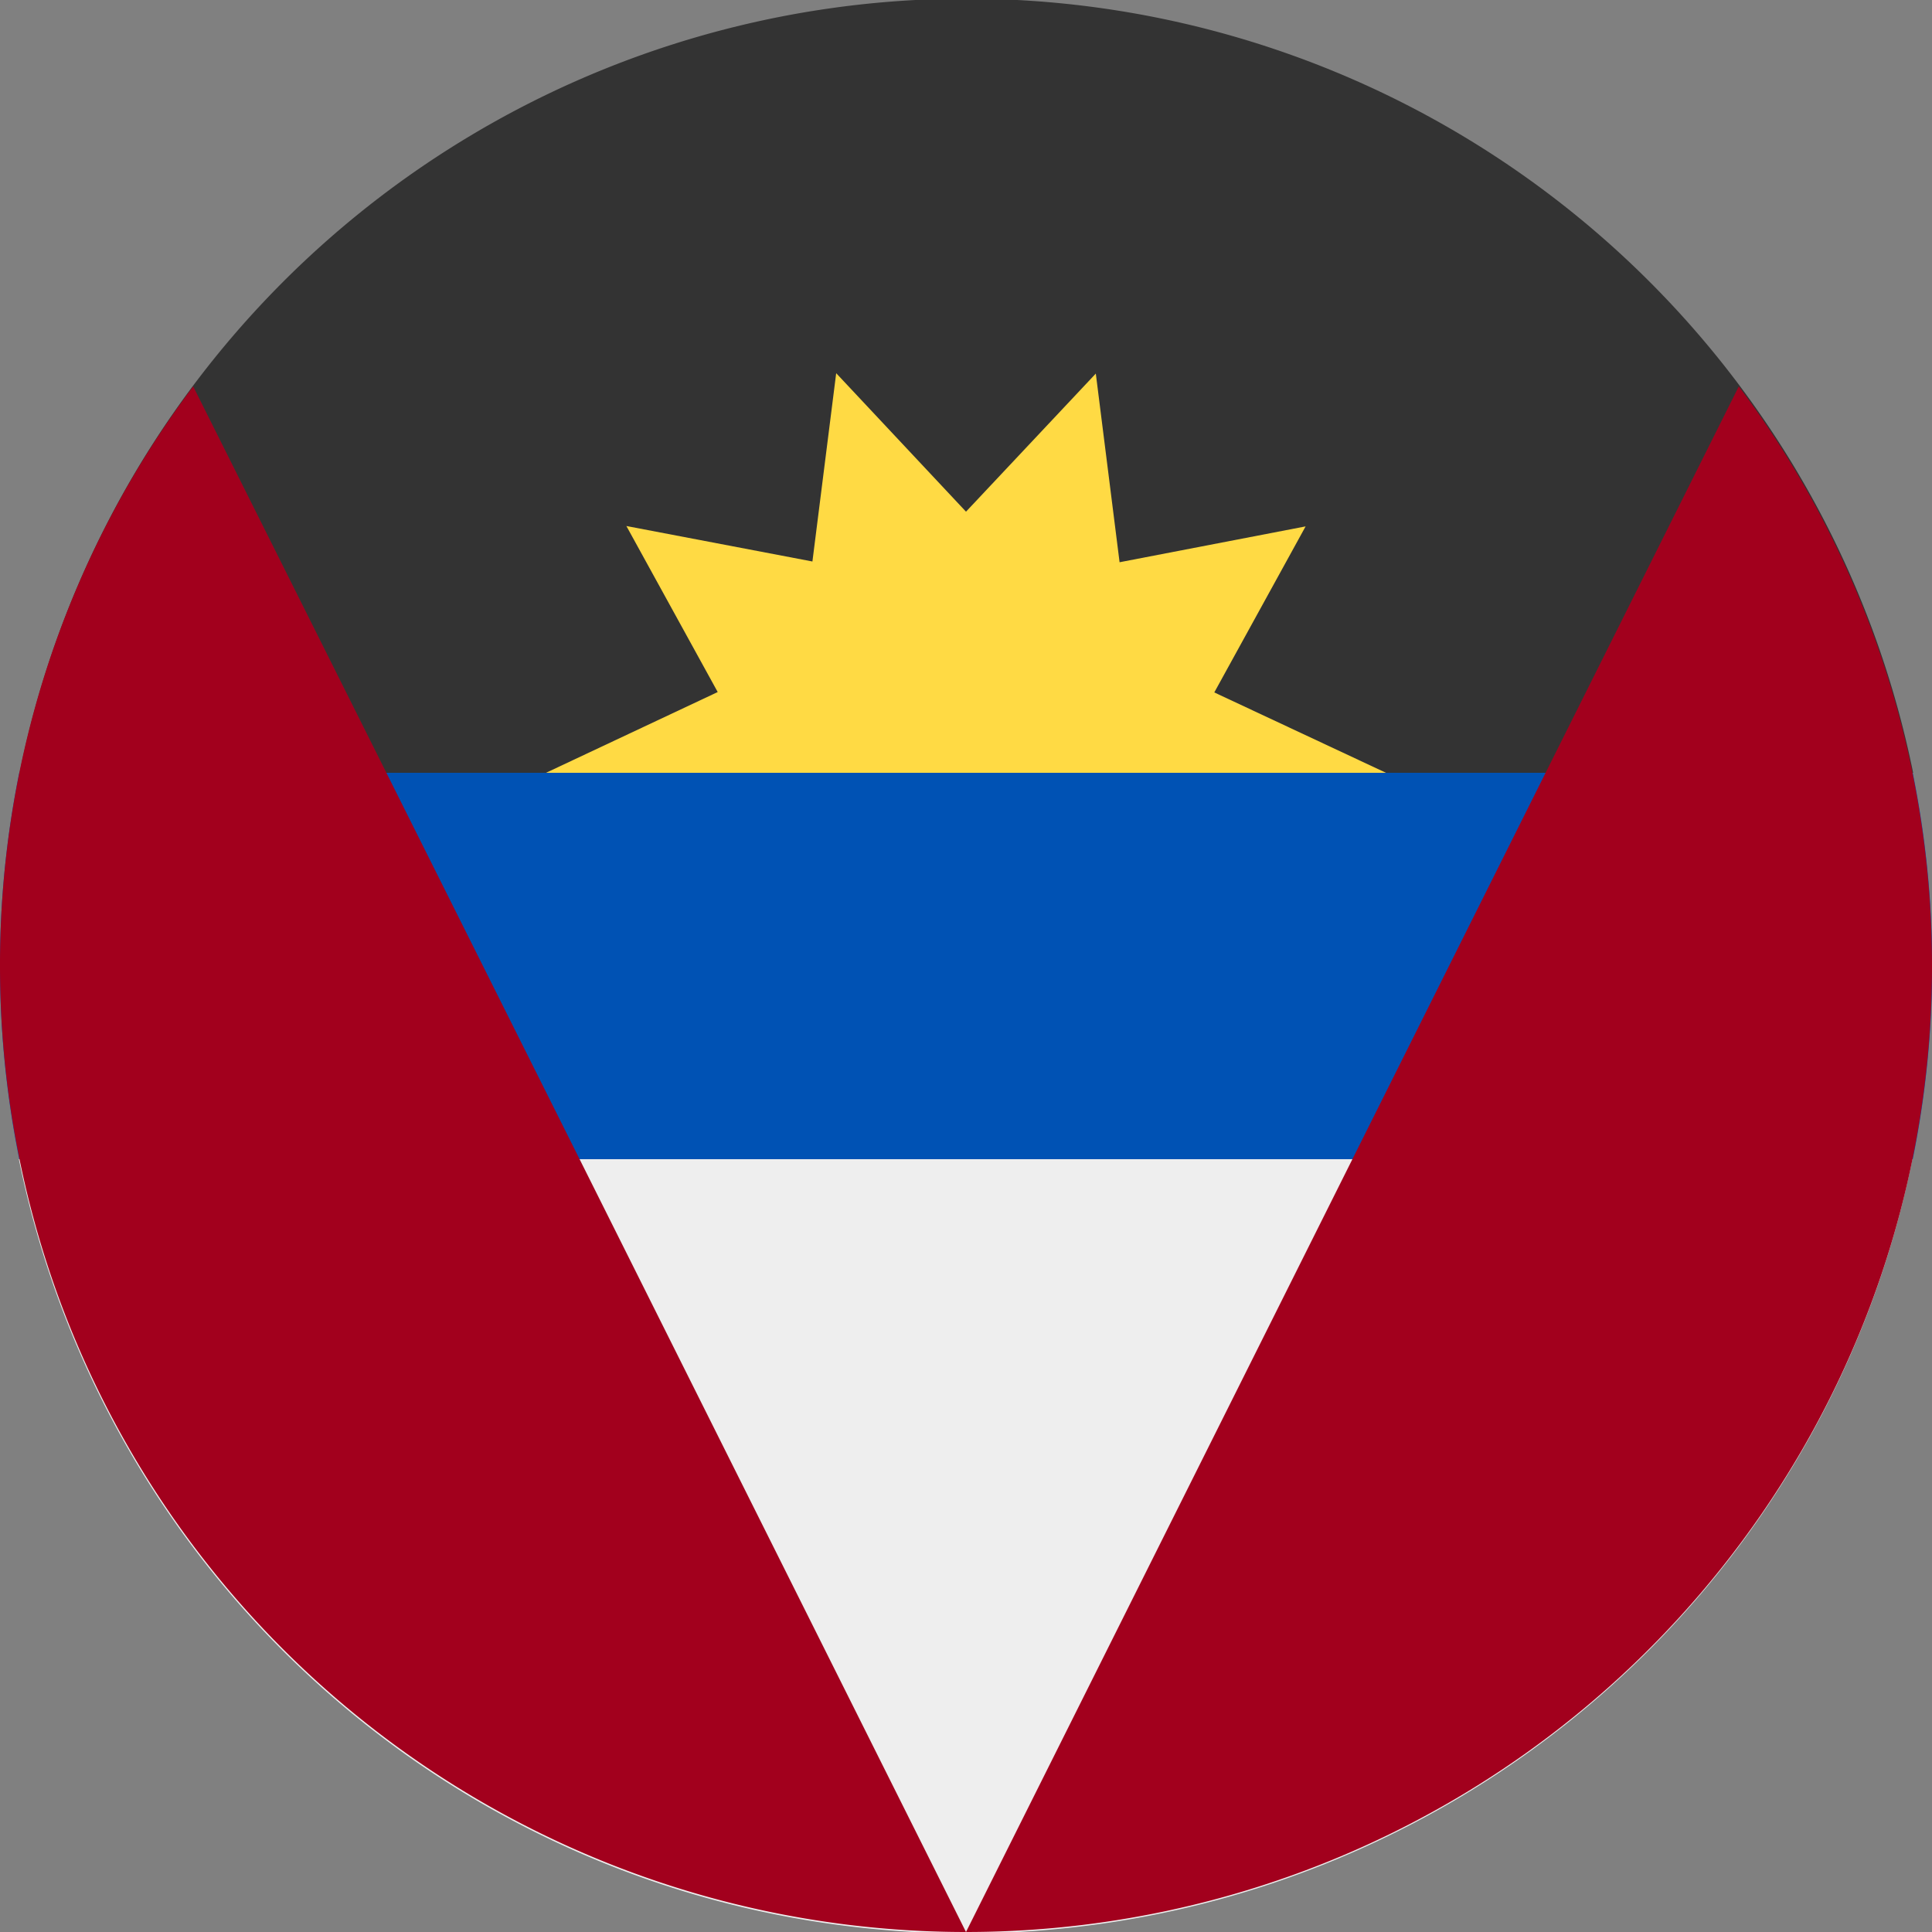 <?xml version="1.0" encoding="UTF-8"?>
<svg xmlns="http://www.w3.org/2000/svg" viewBox="0 0 512 512">
  <rect x="0" y="0" width="512" height="512" fill="#808080" stroke="none"/>
  <path fill="#0052b4" d="M0 256a257.1 257.1 0 0 0 5.1 51.2L256 322.8l250.9-15.6a257 257 0 0 0 0-102.4L256 189.2 5.1 204.8A257.1 257.1 0 0 0 0 256z"></path>
  <path fill="#eee" d="M506.9 307.2H5a256 256 0 0 0 501.8 0z"></path>
  <path fill="#333" d="M5.1 204.8H507a256 256 0 0 0-501.8 0z"></path>
  <path fill="#ffda44" d="M367.3 204.8H144.7l45.5-21.4-24.2-44 49.3 9.4 6.3-49.9 34.4 36.7L290.4 99l6.3 50 49.3-9.5-24.2 44z"></path>
  <path fill="#a2001d" d="M0 256a256 256 0 0 0 256 256L51.2 102.4A254.9 254.9 0 0 0 0 256zm256 256a256 256 0 0 0 204.8-409.6L256 512z"></path>
</svg>
